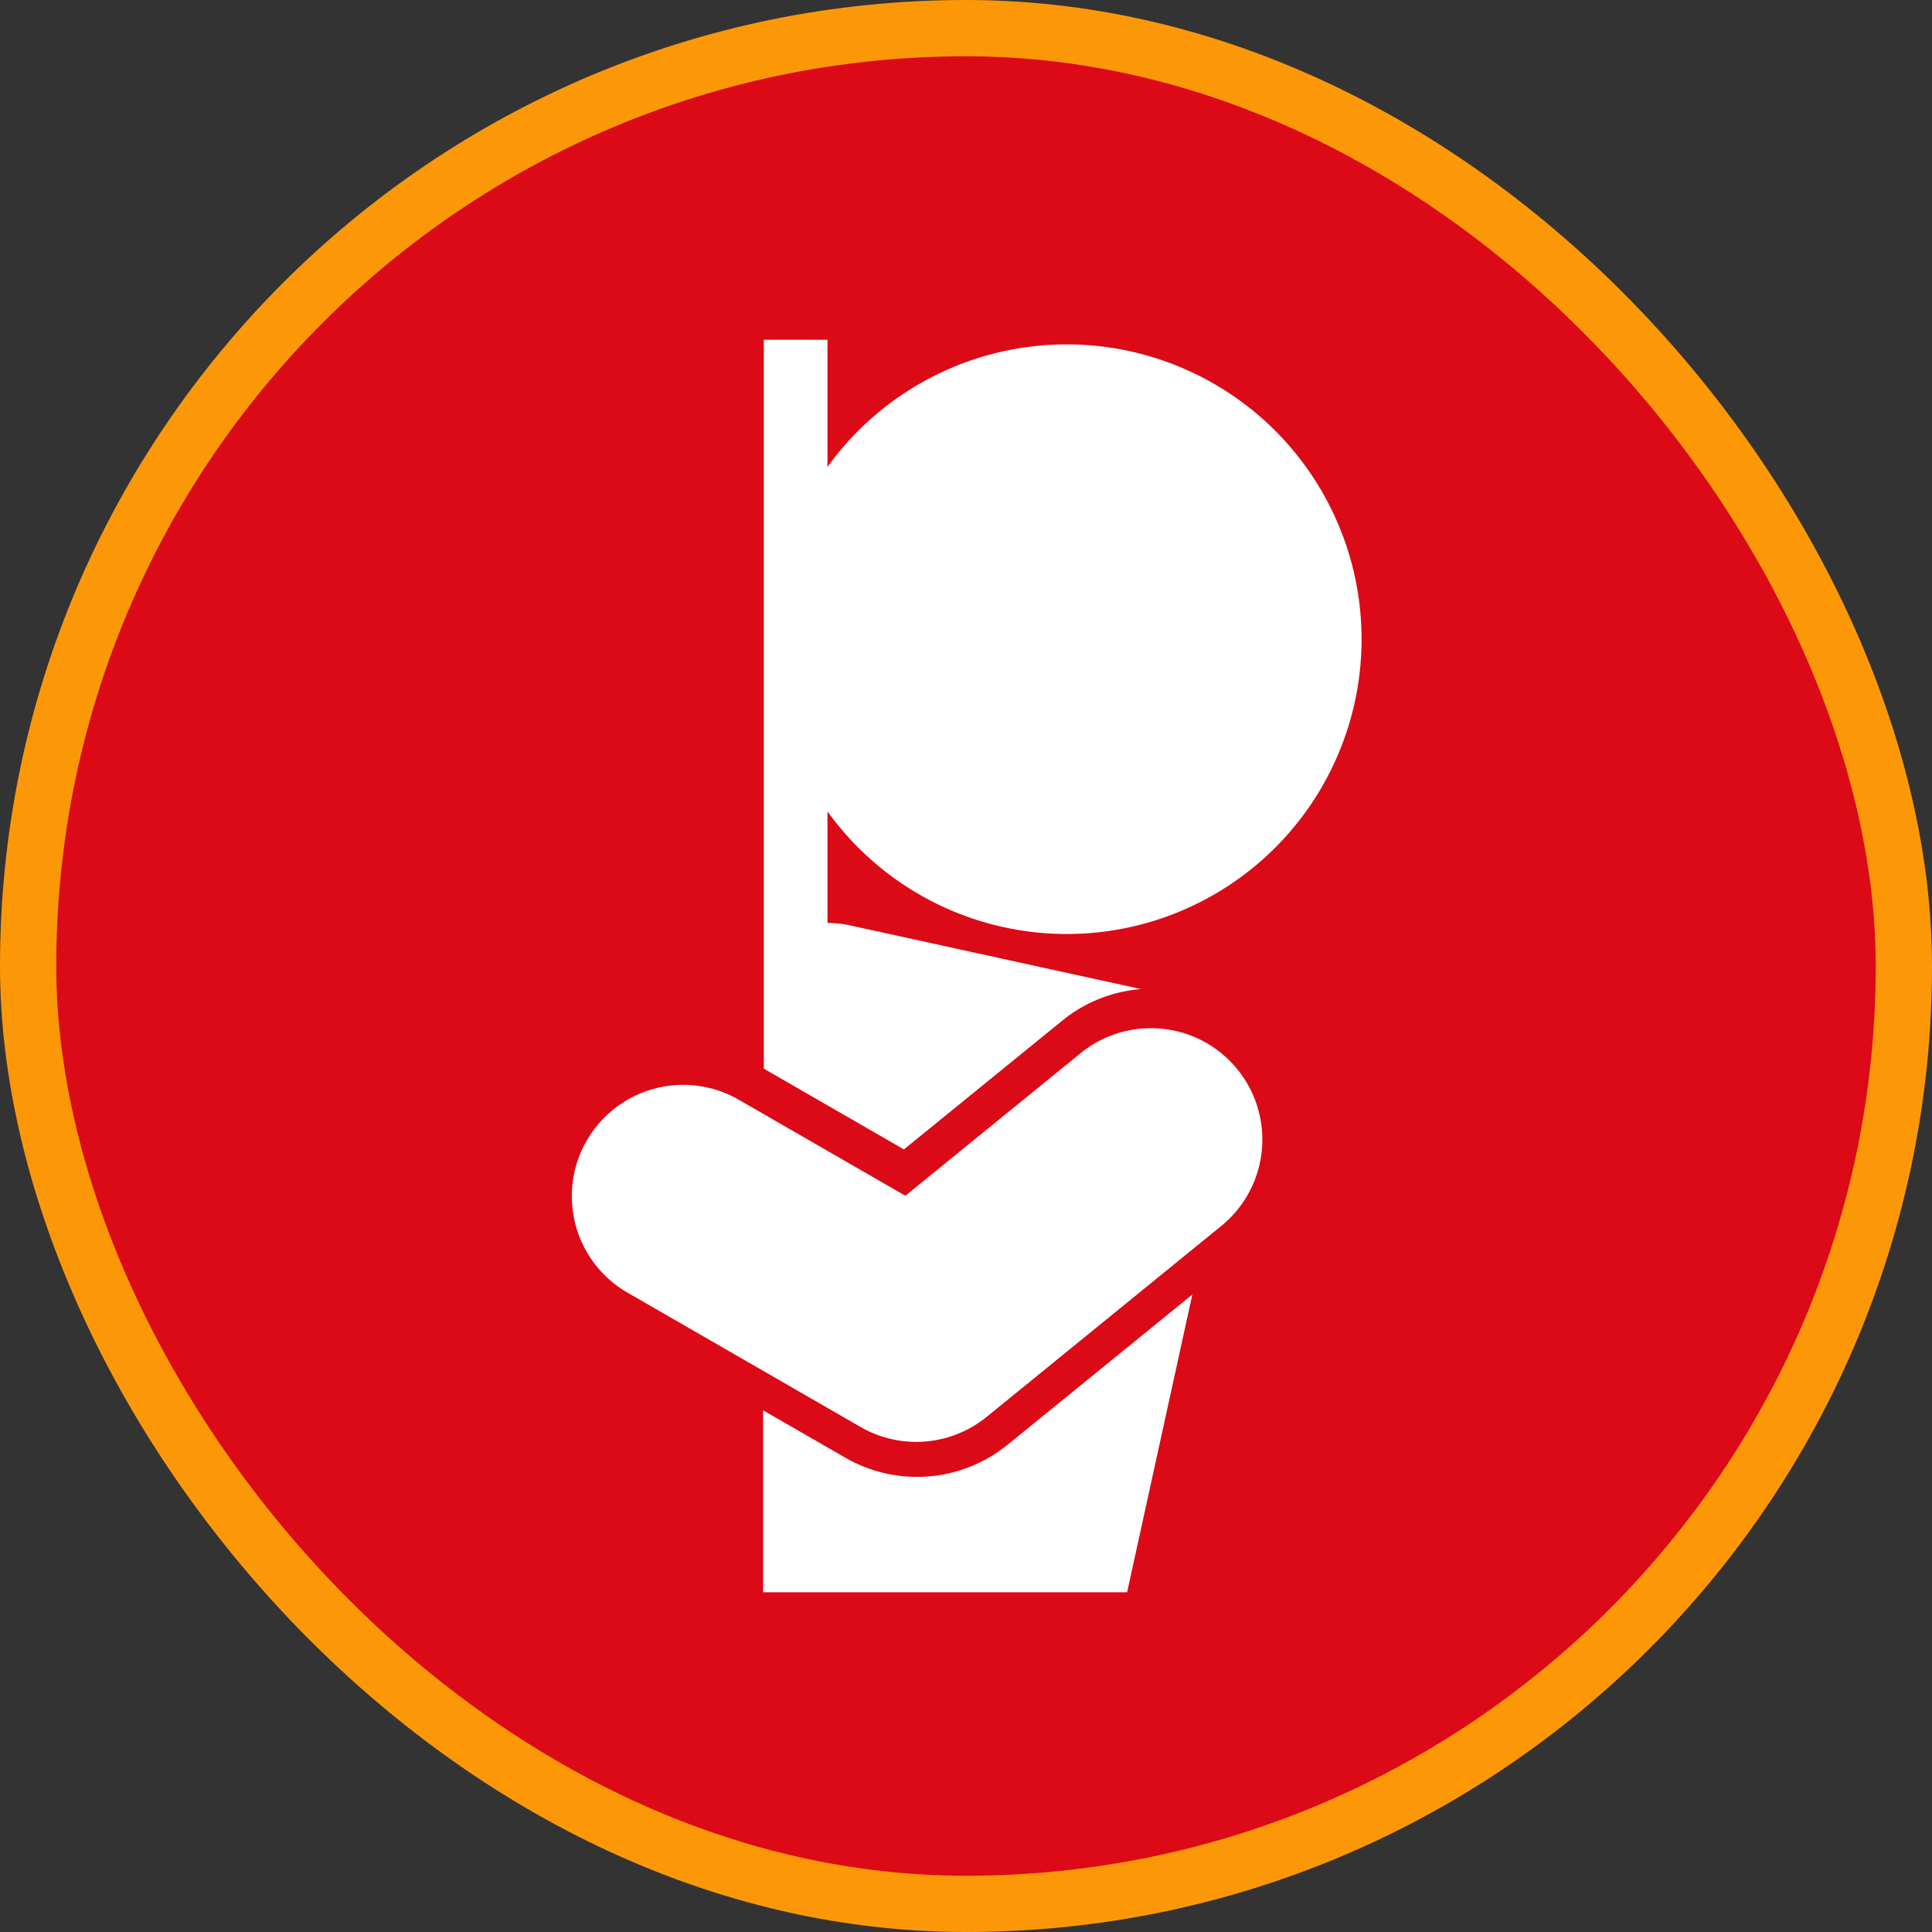 <svg xmlns="http://www.w3.org/2000/svg" width="103" height="103" viewBox="0 0 103 103">
  <rect x="0" y="0" width="103" height="103" fill="#333333" stroke="none"/>
  <g id="Group_39160" data-name="Group 39160" transform="translate(1.5 1.5)">
    <rect id="Rectangle_18651" data-name="Rectangle 18651" width="100" height="100" rx="50" fill="#dc0916" stroke="#fc9808" stroke-miterlimit="10" stroke-width="3"/>
    <g id="Group_39465" data-name="Group 39465" transform="translate(28.896 16.614)">
      <path id="Path_108206" data-name="Path 108206" d="M104.323,42.782a7.649,7.649,0,0,1-8.63.694l-4.4-2.533v9.7H110.7l3.478-15.874Z" transform="translate(-81.007 16.131)" fill="#fff"/>
      <path id="Path_108207" data-name="Path 108207" d="M98.761,50.464,107.2,43.6v0a7.609,7.609,0,0,1,4.2-1.685L95.908,38.524a5.94,5.94,0,0,0-1.222-.134V32.443a15.717,15.717,0,1,0,0-18.362V7.3H91.292V46.158Z" transform="translate(-80.967 -7.299)" fill="#fff"/>
      <path id="Path_108208" data-name="Path 108208" d="M101.189,48.373a5.949,5.949,0,0,0,6.713-.538l12.513-10.182a5.938,5.938,0,0,0-7.5-9.211l-9.341,7.6L94.6,30.872A5.937,5.937,0,0,0,88.675,41.16Z" transform="translate(-85.701 9.592)" fill="#fff"/>
    </g>
  </g>
</svg>
